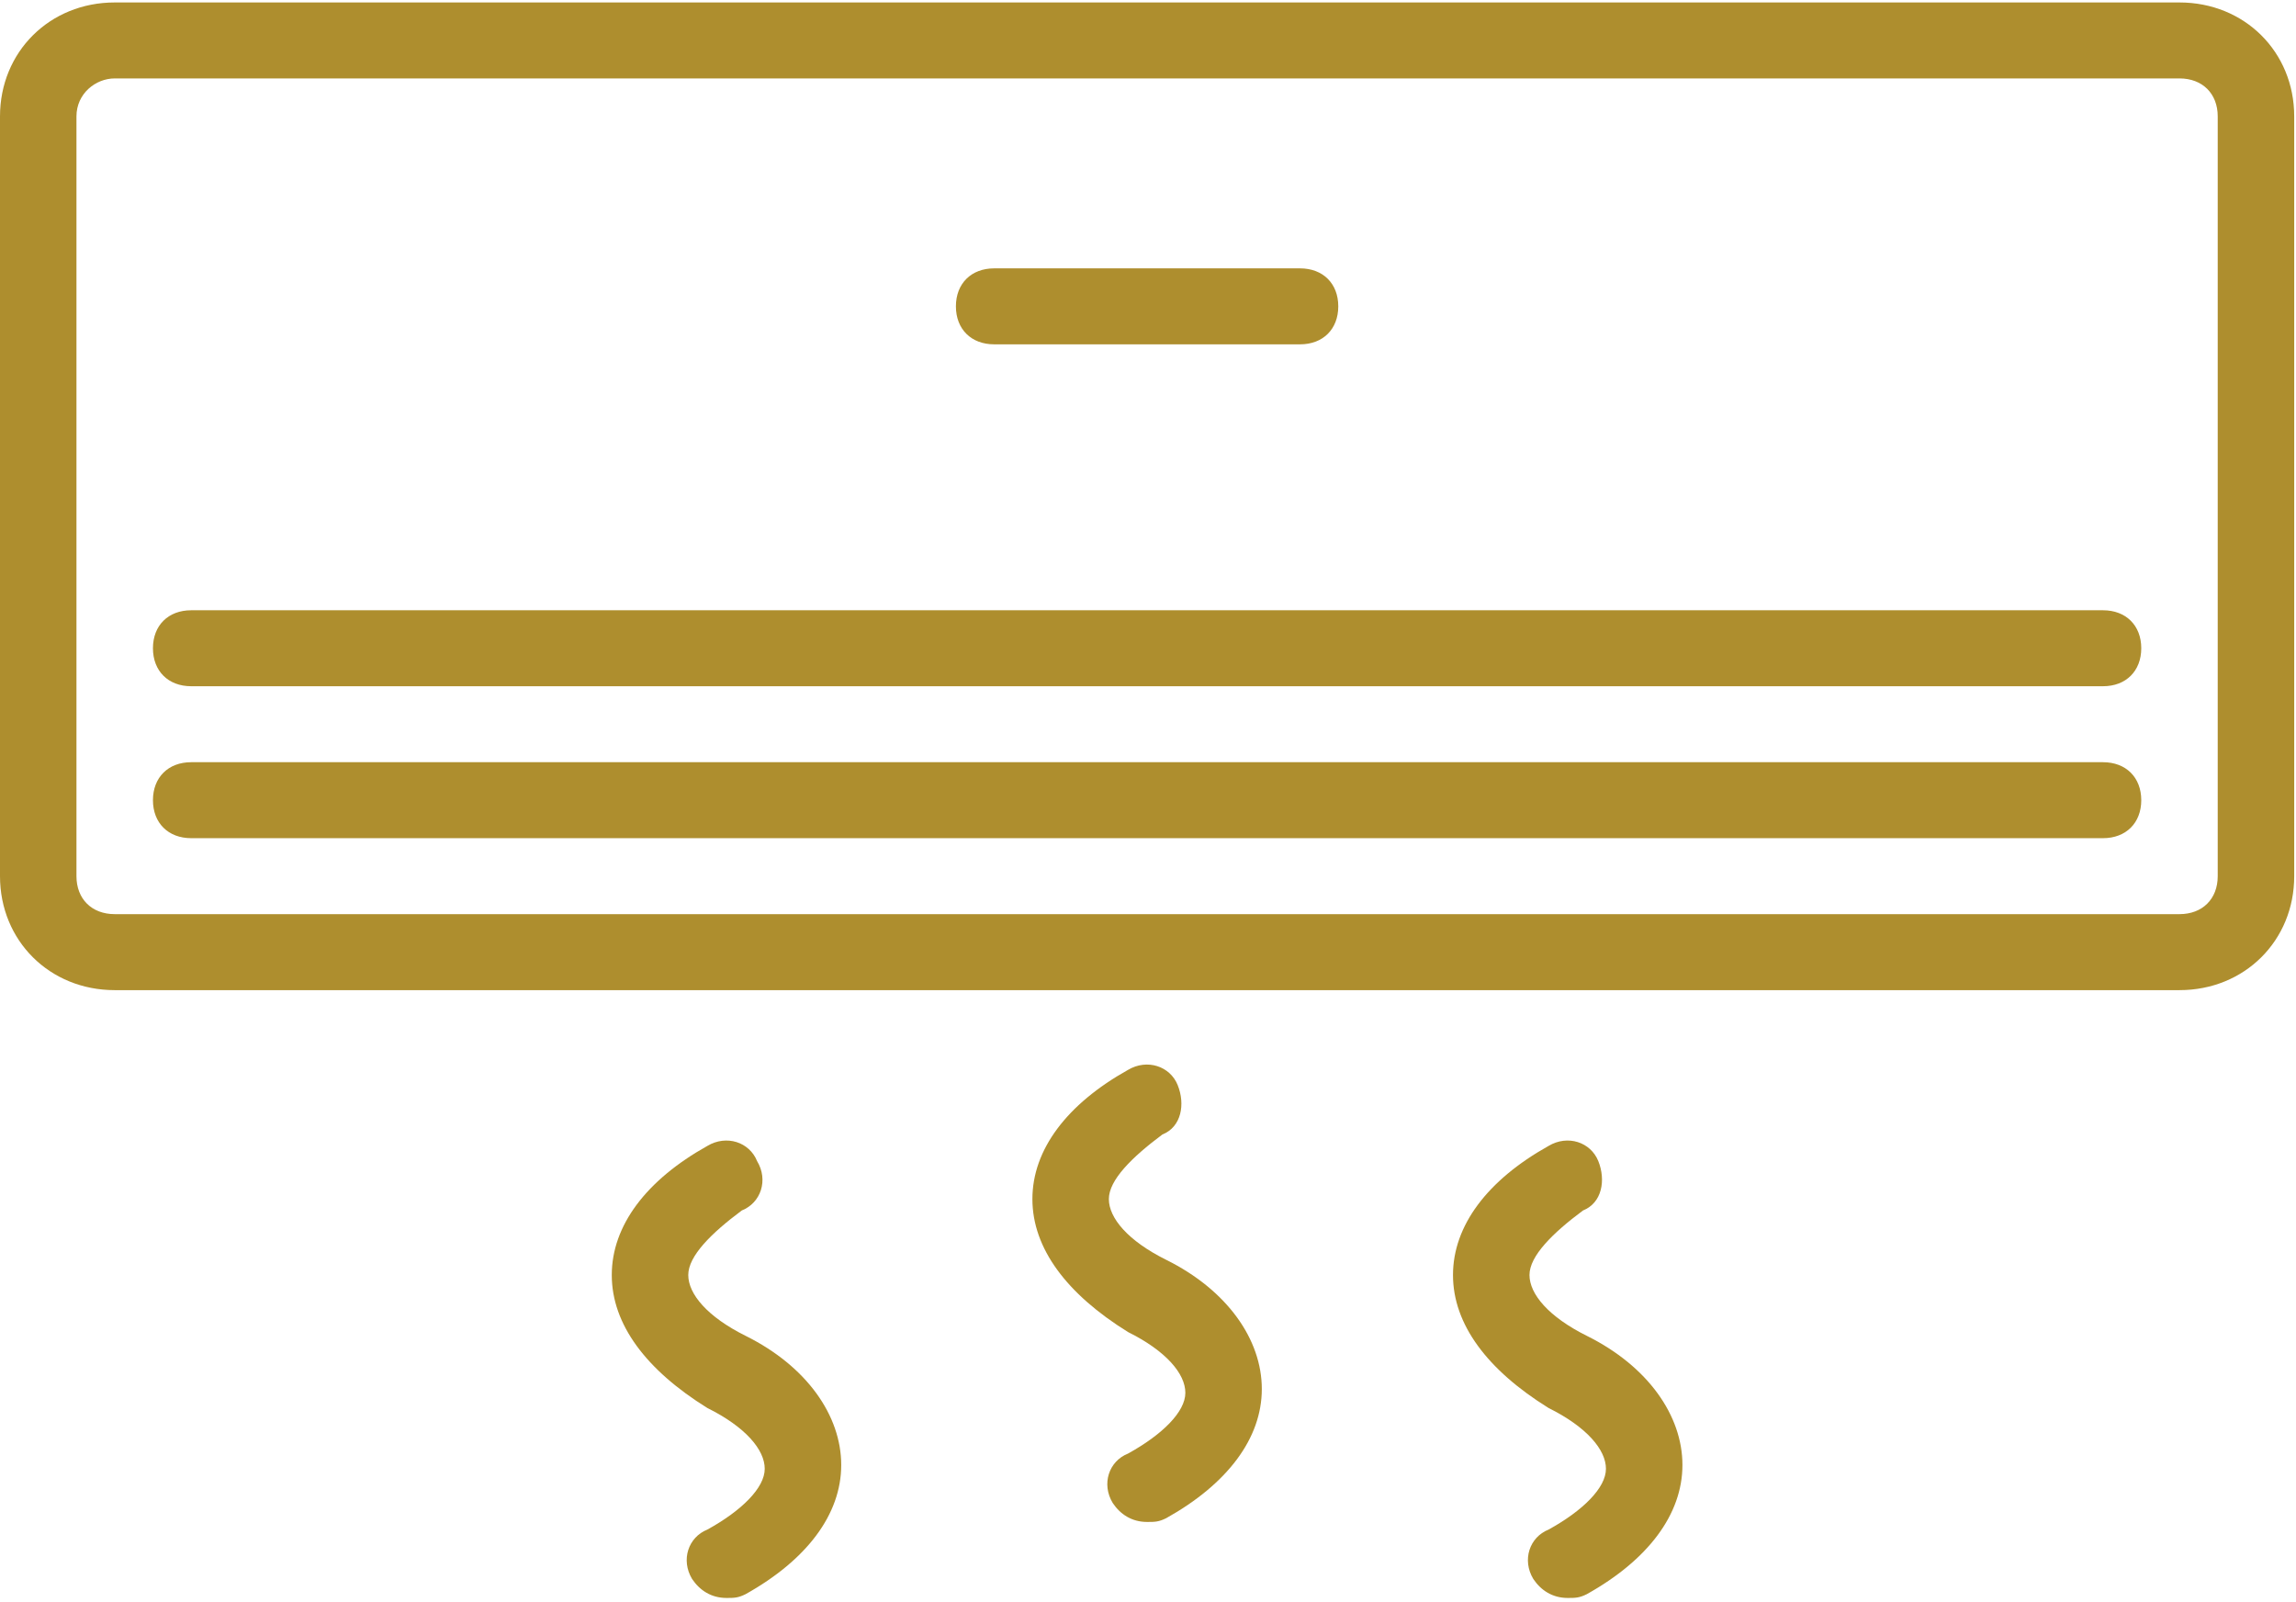 <?xml version="1.0" encoding="UTF-8"?> <svg xmlns="http://www.w3.org/2000/svg" xmlns:xlink="http://www.w3.org/1999/xlink" width="86px" height="60px" viewBox="0 0 86 60" version="1.1"><title>006-air-conditioner</title><desc>Created with Sketch.</desc><defs></defs><g id="Page-1" stroke="none" stroke-width="1" fill="none" fill-rule="evenodd"><g id="Desktop-HD" transform="translate(-760, -1825)" fill-rule="nonzero" fill="#AE8E2E"><g id="Group-10" transform="translate(216, 1825)"><g id="Group-8" transform="translate(485, 0)"><g id="006-air-conditioner" transform="translate(59, 0)"><path d="M81.636,0.092 L4.297,0.092 C1.862,0.092 0,1.941 0,4.359 L0,32.812 C0,35.23 1.862,37.08 4.297,37.08 L81.636,37.08 C84.071,37.08 85.933,35.23 85.933,32.812 L85.933,4.359 C85.933,1.941 84.071,0.092 81.636,0.092 Z M83.068,32.812 C83.068,33.665 82.496,34.234 81.636,34.234 L4.297,34.234 C3.437,34.234 2.864,33.665 2.864,32.812 L2.864,4.359 C2.864,3.506 3.581,2.937 4.297,2.937 L81.636,2.937 C82.496,2.937 83.068,3.506 83.068,4.359 L83.068,32.812 L83.068,32.812 Z" id="Shape"></path><path d="M37.237,12.895 L48.695,12.895 C49.555,12.895 50.127,12.326 50.127,11.473 C50.127,10.619 49.555,10.05 48.695,10.05 L37.237,10.05 C36.378,10.05 35.805,10.619 35.805,11.473 C35.805,12.326 36.378,12.895 37.237,12.895 Z" id="Shape"></path><path d="M78.772,28.544 L7.161,28.544 C6.302,28.544 5.729,29.113 5.729,29.967 C5.729,30.82 6.302,31.389 7.161,31.389 L78.772,31.389 C79.631,31.389 80.204,30.82 80.204,29.967 C80.204,29.113 79.631,28.544 78.772,28.544 Z" id="Shape"></path><path d="M78.772,22.854 L7.161,22.854 C6.302,22.854 5.729,23.423 5.729,24.276 C5.729,25.13 6.302,25.699 7.161,25.699 L78.772,25.699 C79.631,25.699 80.204,25.13 80.204,24.276 C80.204,23.423 79.631,22.854 78.772,22.854 Z" id="Shape"></path><path d="M43.683,47.18 C42.25,46.469 41.534,45.615 41.534,44.904 C41.534,44.193 42.394,43.339 43.539,42.486 C44.256,42.201 44.399,41.347 44.112,40.636 C43.826,39.925 42.966,39.641 42.25,40.067 C39.959,41.348 38.67,43.055 38.67,44.904 C38.67,46.754 39.959,48.461 42.25,49.883 C43.683,50.595 44.399,51.448 44.399,52.16 C44.399,52.871 43.539,53.725 42.25,54.436 C41.534,54.72 41.248,55.574 41.678,56.285 C41.964,56.712 42.394,56.996 42.967,56.996 C43.253,56.996 43.396,56.996 43.683,56.854 C45.974,55.574 47.263,53.867 47.263,52.017 C47.263,50.168 45.974,48.318 43.683,47.18 Z" id="Shape"></path><path d="M27.928,50.026 C26.496,49.314 25.78,48.461 25.78,47.749 C25.78,47.038 26.639,46.184 27.785,45.331 C28.501,45.046 28.787,44.193 28.358,43.482 C28.071,42.77 27.212,42.486 26.496,42.913 C24.204,44.193 22.915,45.9 22.915,47.749 C22.915,49.599 24.204,51.306 26.496,52.729 C27.928,53.44 28.644,54.294 28.644,55.005 C28.644,55.716 27.785,56.57 26.496,57.281 C25.78,57.566 25.494,58.419 25.923,59.131 C26.21,59.557 26.639,59.842 27.212,59.842 C27.499,59.842 27.642,59.842 27.928,59.7 C30.22,58.419 31.509,56.712 31.509,54.863 C31.509,53.013 30.22,51.164 27.928,50.026 Z" id="Shape"></path><path d="M59.437,50.026 C58.005,49.314 57.289,48.461 57.289,47.749 C57.289,47.038 58.148,46.184 59.294,45.331 C60.01,45.046 60.153,44.193 59.867,43.482 C59.58,42.77 58.721,42.486 58.005,42.913 C55.713,44.193 54.424,45.9 54.424,47.749 C54.424,49.599 55.713,51.306 58.005,52.729 C59.437,53.44 60.153,54.294 60.153,55.005 C60.153,55.716 59.294,56.57 58.005,57.281 C57.289,57.566 57.002,58.419 57.432,59.131 C57.718,59.557 58.148,59.842 58.721,59.842 C59.007,59.842 59.151,59.842 59.437,59.7 C61.729,58.419 63.018,56.712 63.018,54.863 C63.018,53.013 61.728,51.164 59.437,50.026 Z" id="Shape"></path></g></g></g></g></g></svg> 